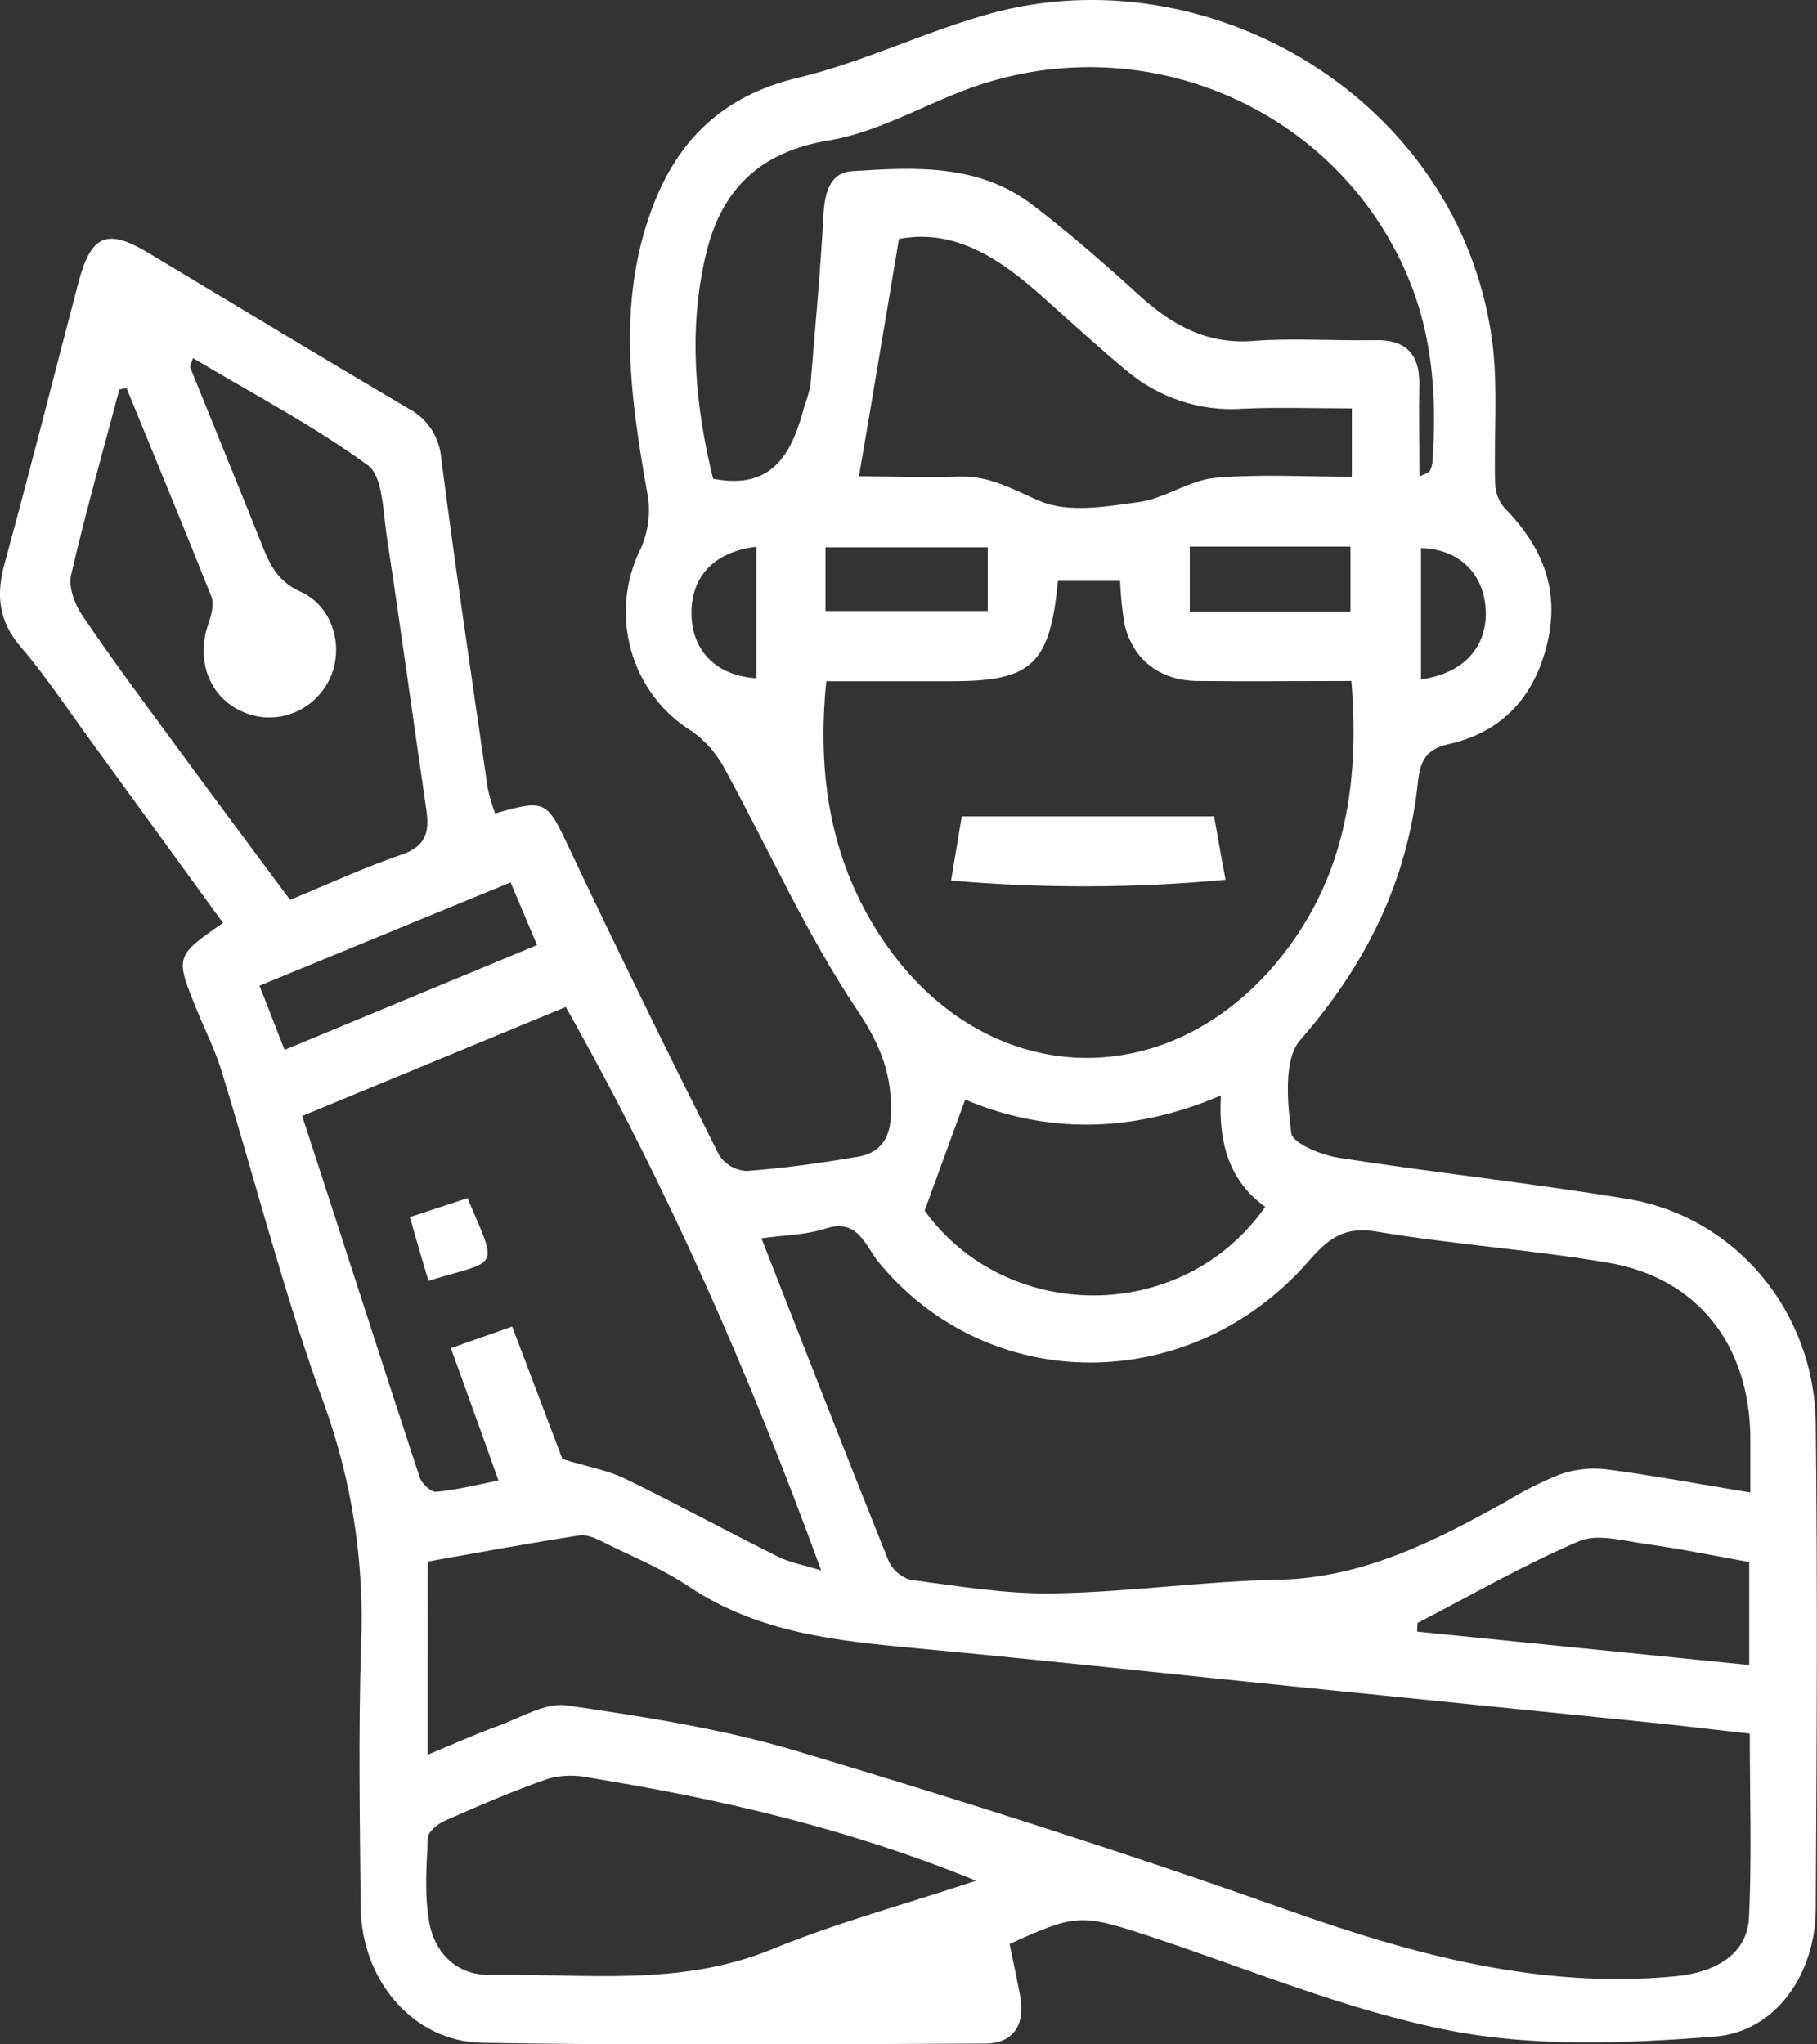 <svg width="16" height="18" viewBox="0 0 16 18" fill="none" xmlns="http://www.w3.org/2000/svg">
<rect x="0" y="0" width="16" height="18" fill="#333333" stroke="none"/>
<g clip-path="url(#clip0_1345_17936)">
<path d="M1.964 8.126C1.571 7.586 1.178 7.046 0.786 6.505C0.588 6.234 0.402 5.951 0.184 5.698C-0.012 5.47 -0.037 5.241 0.041 4.959C0.266 4.137 0.474 3.311 0.691 2.486C0.802 2.066 0.942 2.006 1.314 2.231C2.075 2.688 2.834 3.147 3.598 3.598C3.679 3.64 3.748 3.703 3.799 3.78C3.849 3.858 3.879 3.947 3.886 4.04C4.011 5.007 4.154 5.971 4.294 6.935C4.31 7.012 4.332 7.088 4.36 7.162C4.812 7.032 4.816 7.051 5.018 7.48C5.444 8.381 5.886 9.281 6.333 10.172C6.36 10.212 6.396 10.246 6.438 10.27C6.48 10.294 6.527 10.307 6.574 10.31C6.902 10.286 7.228 10.24 7.552 10.185C7.732 10.155 7.834 10.043 7.844 9.836C7.862 9.476 7.758 9.206 7.549 8.894C7.102 8.228 6.771 7.48 6.383 6.772C6.313 6.639 6.213 6.524 6.092 6.438C5.831 6.279 5.639 6.022 5.556 5.721C5.473 5.421 5.505 5.099 5.646 4.822C5.71 4.673 5.73 4.508 5.701 4.349C5.552 3.509 5.432 2.674 5.738 1.845C5.965 1.227 6.372 0.84 7.026 0.685C7.605 0.547 8.153 0.274 8.729 0.117C10.648 -0.406 12.84 0.87 13.137 2.981C13.195 3.401 13.153 3.831 13.166 4.256C13.168 4.336 13.197 4.412 13.248 4.472C13.574 4.804 13.738 5.182 13.626 5.659C13.514 6.136 13.226 6.448 12.755 6.552C12.569 6.593 12.506 6.692 12.487 6.876C12.396 7.759 12.027 8.496 11.448 9.159C11.302 9.327 11.336 9.704 11.37 9.975C11.381 10.067 11.635 10.17 11.79 10.194C12.631 10.325 13.48 10.416 14.317 10.554C14.777 10.626 15.197 10.863 15.503 11.223C15.809 11.583 15.981 12.043 15.989 12.522C16.005 13.951 15.998 15.381 15.989 16.811C15.986 17.377 15.639 17.892 15.094 17.932C14.319 17.992 13.516 18.025 12.76 17.877C11.838 17.697 10.954 17.318 10.052 17.025C9.52 16.852 9.457 16.857 8.89 17.116C8.92 17.263 8.954 17.416 8.982 17.568C9.031 17.828 8.924 17.992 8.675 17.993C7.199 17.998 5.723 18.012 4.246 17.986C3.634 17.975 3.182 17.432 3.176 16.789C3.169 16.019 3.155 15.248 3.18 14.479C3.21 13.754 3.097 13.03 2.85 12.351C2.501 11.395 2.25 10.402 1.95 9.427C1.895 9.247 1.809 9.078 1.738 8.904C1.54 8.42 1.54 8.42 1.964 8.126ZM3.766 15.45C3.999 15.353 4.192 15.266 4.389 15.195C4.587 15.123 4.801 14.989 4.99 15.015C5.666 15.114 6.349 15.219 7.004 15.414C8.456 15.848 9.903 16.308 11.333 16.816C12.449 17.212 13.564 17.515 14.757 17.4C15.111 17.366 15.386 17.202 15.401 16.884C15.427 16.349 15.408 15.811 15.408 15.264C15.117 15.231 14.847 15.199 14.58 15.171C13.511 15.063 12.443 14.955 11.375 14.847C10.278 14.736 9.181 14.616 8.083 14.514C7.379 14.448 6.684 14.382 6.066 13.969C5.841 13.818 5.587 13.713 5.343 13.593C5.268 13.555 5.178 13.508 5.102 13.519C4.657 13.587 4.214 13.67 3.767 13.749L3.766 15.45ZM15.413 13.141C15.413 12.964 15.413 12.816 15.413 12.667C15.41 11.846 14.95 11.252 14.162 11.118C13.486 11.003 12.799 10.958 12.123 10.844C11.842 10.796 11.701 10.9 11.527 11.1C10.487 12.295 8.709 12.292 7.739 11.116C7.619 10.97 7.557 10.726 7.273 10.816C7.09 10.876 6.89 10.876 6.705 10.903C7.086 11.875 7.448 12.806 7.82 13.732C7.838 13.775 7.864 13.812 7.898 13.843C7.931 13.873 7.971 13.896 8.014 13.909C8.436 13.965 8.86 14.037 9.283 14.029C9.94 14.018 10.596 13.922 11.252 13.909C11.998 13.895 12.629 13.572 13.259 13.222C13.408 13.131 13.564 13.052 13.725 12.986C13.857 12.938 13.999 12.921 14.138 12.936C14.55 12.99 14.957 13.066 15.413 13.141ZM11.9 5.996C11.434 5.996 10.989 6.001 10.544 5.996C10.214 5.992 9.977 5.809 9.903 5.5C9.881 5.373 9.868 5.244 9.863 5.115H9.316C9.246 5.849 9.086 5.998 8.383 5.998H7.276C7.191 6.844 7.319 7.609 7.786 8.293C8.661 9.574 10.234 9.663 11.23 8.488C11.828 7.778 11.978 6.941 11.9 5.996ZM3.97 11.87L4.51 11.68C4.675 12.115 4.829 12.52 4.953 12.847C5.186 12.918 5.354 12.946 5.503 13.019C5.957 13.24 6.401 13.482 6.853 13.707C6.954 13.758 7.069 13.776 7.231 13.827C6.59 12.069 5.868 10.436 4.982 8.866L2.661 9.826C3.011 10.898 3.348 11.952 3.695 13.006C3.713 13.062 3.795 13.14 3.841 13.135C4.019 13.119 4.196 13.075 4.389 13.035C4.249 12.639 4.118 12.279 3.97 11.87ZM12.499 4.196C12.557 4.167 12.582 4.163 12.589 4.15C12.603 4.124 12.612 4.096 12.614 4.066C12.653 3.504 12.618 2.955 12.393 2.427C11.757 0.932 10.031 0.207 8.489 0.796C8.091 0.948 7.705 1.17 7.295 1.237C6.691 1.337 6.349 1.669 6.215 2.244C6.057 2.915 6.124 3.584 6.279 4.215C6.813 4.321 6.979 3.978 7.085 3.569C7.107 3.514 7.123 3.456 7.136 3.398C7.178 2.894 7.224 2.389 7.252 1.884C7.263 1.693 7.31 1.519 7.504 1.507C8.056 1.471 8.619 1.44 9.096 1.807C9.422 2.056 9.733 2.328 10.037 2.605C10.325 2.866 10.63 3.033 11.032 3.002C11.389 2.975 11.751 3.002 12.11 2.995C12.377 2.99 12.504 3.115 12.498 3.39C12.493 3.656 12.499 3.916 12.499 4.196ZM1.117 3.416L1.051 3.429C0.907 3.972 0.753 4.514 0.626 5.062C0.602 5.165 0.655 5.315 0.719 5.41C0.967 5.778 1.232 6.135 1.495 6.493C1.844 6.969 2.197 7.443 2.554 7.923C2.894 7.783 3.211 7.636 3.539 7.524C3.752 7.451 3.784 7.324 3.753 7.122C3.637 6.326 3.528 5.527 3.407 4.732C3.373 4.511 3.373 4.192 3.238 4.096C2.755 3.743 2.22 3.464 1.699 3.153C1.685 3.201 1.67 3.223 1.675 3.236C1.89 3.768 2.108 4.3 2.321 4.832C2.388 4.999 2.464 5.128 2.647 5.21C2.934 5.341 3.033 5.699 2.904 5.976C2.837 6.116 2.721 6.225 2.578 6.279C2.436 6.333 2.279 6.33 2.139 6.268C1.848 6.144 1.723 5.819 1.832 5.502C1.858 5.424 1.89 5.322 1.861 5.252C1.618 4.64 1.365 4.031 1.115 3.419L1.117 3.416ZM8.591 16.558C7.444 16.09 6.326 15.838 5.192 15.652C5.072 15.626 4.947 15.628 4.829 15.66C4.518 15.768 4.215 15.9 3.914 16.032C3.855 16.059 3.77 16.127 3.768 16.18C3.756 16.428 3.736 16.684 3.78 16.926C3.83 17.205 4.032 17.393 4.313 17.388C5.149 17.375 5.992 17.497 6.809 17.158C7.365 16.93 7.954 16.772 8.589 16.561L8.591 16.558ZM7.916 2.104C7.795 2.821 7.683 3.5 7.563 4.199C7.522 4.177 7.538 4.192 7.554 4.193C7.855 4.196 8.155 4.204 8.456 4.196C8.717 4.189 8.922 4.311 9.155 4.411C9.407 4.519 9.742 4.46 10.033 4.42C10.259 4.388 10.472 4.229 10.697 4.208C11.098 4.172 11.503 4.198 11.904 4.198V3.596C11.572 3.596 11.254 3.584 10.937 3.599C10.566 3.624 10.2 3.502 9.913 3.258C9.665 3.05 9.425 2.832 9.184 2.616C8.808 2.279 8.409 2.01 7.916 2.104ZM10.751 9.645C9.958 9.986 9.199 9.977 8.499 9.682L8.142 10.659C8.854 11.649 10.407 11.672 11.141 10.626C10.827 10.399 10.727 10.068 10.751 9.645ZM12.482 14.29L12.479 14.366L15.403 14.66V13.753C15.094 13.698 14.794 13.636 14.491 13.594C14.296 13.567 14.068 13.5 13.904 13.57C13.417 13.778 12.954 14.046 12.482 14.29H12.482ZM2.506 9.244L4.729 8.321L4.496 7.769L2.285 8.679L2.506 9.244ZM8.698 4.819H7.269V5.38H8.698L8.698 4.819ZM11.892 5.386V4.813H10.477V5.386H11.892ZM6.661 4.814C6.291 4.857 6.087 5.072 6.089 5.402C6.091 5.732 6.31 5.951 6.661 5.972V4.814ZM12.513 5.982C12.892 5.929 13.104 5.69 13.082 5.357C13.06 5.039 12.84 4.834 12.513 4.826V5.982Z" fill="white"/>
<path d="M8.375 7.753C8.412 7.527 8.44 7.361 8.469 7.188H10.691C10.72 7.35 10.749 7.522 10.792 7.746C9.988 7.821 9.179 7.823 8.375 7.753Z" fill="white"/>
<path d="M3.773 11.277C3.714 11.084 3.665 10.908 3.609 10.716L4.117 10.549C4.389 11.193 4.4 11.085 3.773 11.277Z" fill="white"/>
</g>
<defs>
<clipPath id="clip0_1345_17936">
<rect width="16" height="18" fill="white"/>
</clipPath>
</defs>
</svg>
